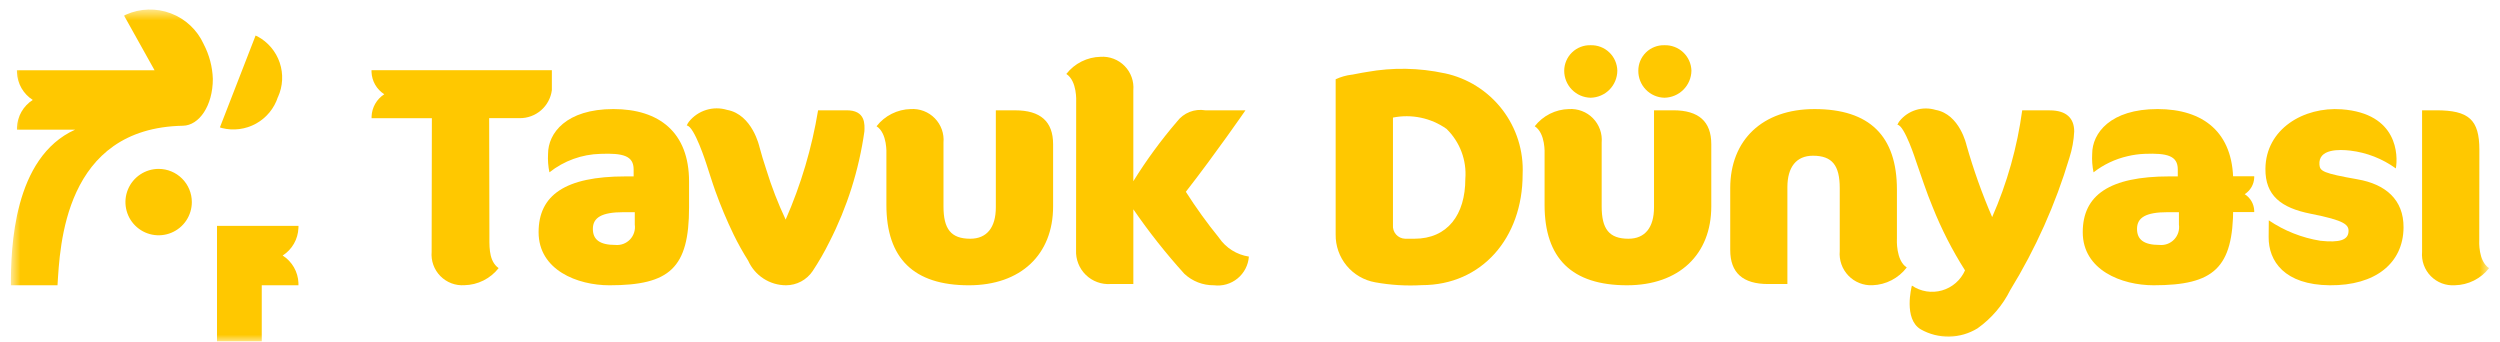 <svg width="183" height="25" viewBox="0 0 183 25" fill="none" xmlns="http://www.w3.org/2000/svg">
<mask id="mask0_2071_8730" style="mask-type:luminance" maskUnits="userSpaceOnUse" x="0" y="0" width="183" height="25">
<path d="M182.202 0.672H0.798V24.999H182.202V0.672Z" fill="white"/>
</mask>
<g mask="url(#mask0_2071_8730)">
<path d="M14.042 14.793C14.042 15.274 13.899 15.743 13.633 16.143C13.366 16.543 12.986 16.854 12.542 17.038C12.098 17.222 11.609 17.27 11.138 17.176C10.667 17.083 10.234 16.851 9.894 16.511C9.554 16.172 9.322 15.739 9.229 15.267C9.135 14.796 9.183 14.307 9.367 13.863C9.551 13.419 9.862 13.04 10.262 12.773C10.662 12.506 11.131 12.363 11.612 12.363C12.257 12.363 12.875 12.619 13.33 13.075C13.786 13.53 14.042 14.149 14.042 14.793Z" fill="#FFC800"/>
<path d="M20.347 7.105C20.708 6.313 20.753 5.413 20.475 4.588C20.196 3.763 19.614 3.075 18.847 2.664L18.707 2.603C18.707 2.603 18.663 2.721 18.653 2.746L16.153 9.181L16.097 9.324L16.242 9.372C17.085 9.585 17.979 9.47 18.74 9.049C19.501 8.628 20.074 7.933 20.342 7.105" fill="#FFC800"/>
<path d="M14.905 3.221C14.432 2.185 13.569 1.378 12.503 0.976C11.438 0.574 10.257 0.608 9.217 1.072C9.177 1.092 9.083 1.145 9.083 1.145L11.315 5.145H1.237C1.237 5.145 1.237 5.258 1.242 5.303C1.258 5.707 1.371 6.101 1.572 6.452C1.774 6.802 2.057 7.099 2.398 7.316C2.057 7.533 1.774 7.829 1.573 8.179C1.372 8.529 1.258 8.923 1.242 9.326C1.242 9.371 1.242 9.492 1.242 9.492H5.498C0.981 11.525 0.79 18.141 0.798 20.881H4.21C4.389 18.044 4.682 9.364 13.396 9.204C14.579 9.182 15.58 7.735 15.58 5.776C15.55 4.885 15.319 4.012 14.904 3.222" fill="#FFC800"/>
<path d="M19.16 20.88H21.846C21.846 20.88 21.846 20.758 21.846 20.714C21.83 20.311 21.717 19.917 21.516 19.567C21.314 19.217 21.032 18.921 20.691 18.704C21.032 18.487 21.314 18.191 21.515 17.84C21.716 17.49 21.829 17.096 21.845 16.693C21.845 16.648 21.85 16.535 21.85 16.535H15.885V24.999H19.16V20.88Z" fill="#FFC800"/>
<path d="M164.309 14.215C164.515 14.085 164.687 13.907 164.809 13.696C164.931 13.485 165 13.248 165.009 13.004C165.009 12.977 165.009 12.904 165.009 12.904H161.902V15.522H165.009C165.009 15.522 165.009 15.449 165.009 15.422C165 15.178 164.931 14.941 164.809 14.73C164.687 14.519 164.515 14.341 164.309 14.211" fill="#FFC800"/>
<path d="M121.836 7.154C122.358 7.145 122.856 6.934 123.225 6.565C123.594 6.196 123.805 5.698 123.813 5.176C123.806 4.923 123.75 4.675 123.647 4.444C123.544 4.213 123.396 4.005 123.212 3.832C123.029 3.659 122.813 3.523 122.576 3.434C122.34 3.344 122.089 3.302 121.836 3.31C121.587 3.303 121.339 3.346 121.107 3.437C120.875 3.528 120.663 3.664 120.485 3.838C120.307 4.012 120.166 4.22 120.069 4.45C119.973 4.68 119.924 4.927 119.925 5.176C119.919 5.691 120.116 6.188 120.474 6.558C120.831 6.929 121.321 7.143 121.836 7.154Z" fill="#FFC800"/>
<path d="M116.433 7.154C116.952 7.144 117.448 6.932 117.813 6.563C118.178 6.193 118.384 5.696 118.388 5.176C118.384 4.925 118.329 4.677 118.228 4.446C118.128 4.216 117.982 4.008 117.8 3.835C117.618 3.661 117.404 3.525 117.169 3.435C116.934 3.345 116.684 3.303 116.433 3.31C116.183 3.303 115.934 3.345 115.7 3.436C115.467 3.526 115.254 3.662 115.074 3.836C114.894 4.01 114.75 4.218 114.652 4.448C114.553 4.678 114.501 4.926 114.5 5.176C114.499 5.693 114.7 6.19 115.062 6.56C115.423 6.93 115.916 7.144 116.433 7.154Z" fill="#FFC800"/>
<path d="M122.484 8.075H121.074V15.175C121.074 16.657 120.413 17.475 119.202 17.475C117.793 17.475 117.242 16.767 117.242 15.109V10.438C117.271 10.113 117.229 9.786 117.119 9.479C117.009 9.172 116.835 8.892 116.607 8.659C116.379 8.425 116.103 8.244 115.798 8.128C115.494 8.011 115.167 7.962 114.842 7.983C114.358 7.994 113.883 8.113 113.45 8.33C113.018 8.548 112.639 8.859 112.342 9.241C113.148 9.761 113.063 11.256 113.063 11.256V15C113.063 18.914 115.063 20.882 119.098 20.882C122.909 20.882 125.266 18.626 125.266 15.11V10.551C125.266 8.893 124.341 8.074 122.491 8.074" fill="#FFC800"/>
<path d="M138.855 17.506V13.884C138.855 9.957 136.855 7.984 132.82 7.984C129.01 7.984 126.653 10.247 126.653 13.774V18.306C126.653 19.97 127.578 20.791 129.428 20.791H130.837V13.706C130.837 12.22 131.498 11.399 132.709 11.399C134.119 11.399 134.669 12.109 134.669 13.773V18.379C134.64 18.706 134.682 19.035 134.791 19.345C134.9 19.655 135.074 19.938 135.301 20.174C135.528 20.411 135.804 20.597 136.109 20.718C136.414 20.84 136.741 20.895 137.069 20.879C137.557 20.861 138.034 20.735 138.467 20.51C138.9 20.285 139.278 19.967 139.574 19.579C138.768 19.058 138.853 17.509 138.853 17.509" fill="#FFC800"/>
<path d="M157.935 7.983C154.47 7.983 153.148 9.751 153.148 11.261C153.121 11.714 153.155 12.169 153.248 12.614C153.983 12.043 154.834 11.64 155.741 11.433C156.149 11.335 156.566 11.278 156.986 11.261C158.64 11.196 159.414 11.402 159.414 12.401V12.912H158.814C154.399 12.912 152.457 14.288 152.457 16.997C152.457 19.772 155.305 20.882 157.644 20.882C162.059 20.882 163.471 19.617 163.471 15.176V13.289C163.471 9.689 161.286 7.983 157.931 7.983M159.498 16.442C159.526 16.637 159.509 16.836 159.449 17.024C159.388 17.212 159.287 17.384 159.151 17.527C159.015 17.67 158.849 17.781 158.664 17.851C158.479 17.92 158.282 17.948 158.085 17.93C156.915 17.93 156.43 17.53 156.43 16.753C156.43 15.931 157.07 15.532 158.659 15.532H159.498V16.442Z" fill="#FFC800"/>
<path d="M172.577 13.127C170.043 12.683 169.821 12.527 169.783 12.061C169.683 10.873 171.267 10.934 172.037 11.024C173.243 11.167 174.393 11.616 175.376 12.329C175.543 11.386 175.534 8.304 171.409 8.001C168.635 7.801 165.855 9.434 165.829 12.357C165.811 14.306 166.967 15.213 169.129 15.643C171.668 16.143 171.967 16.454 171.907 17.004C171.847 17.554 171.283 17.779 169.849 17.624C168.498 17.406 167.21 16.896 166.076 16.129L166.065 17.347C166.049 19.119 167.228 20.852 170.539 20.882C173.872 20.912 175.917 19.27 175.939 16.657C175.957 14.598 174.599 13.478 172.571 13.127" fill="#FFC800"/>
<path d="M150.035 8.075H148.026C147.662 10.771 146.922 13.402 145.826 15.891C145.086 14.18 144.459 12.421 143.949 10.628C143.949 10.628 143.46 8.365 141.693 8.046C141.22 7.903 140.714 7.904 140.242 8.05C139.769 8.197 139.351 8.481 139.042 8.867C138.979 8.949 138.928 9.038 138.89 9.134C139.412 9.15 140.257 11.81 140.257 11.81C140.651 12.926 141.01 14.057 141.467 15.148C142.111 16.766 142.905 18.321 143.839 19.791C143.683 20.144 143.452 20.459 143.161 20.712C142.87 20.966 142.527 21.152 142.156 21.259C141.785 21.365 141.395 21.389 141.014 21.328C140.633 21.267 140.27 21.123 139.951 20.906C139.926 20.999 139.322 23.35 140.595 24.106C141.232 24.468 141.953 24.651 142.685 24.639C143.417 24.626 144.132 24.417 144.756 24.034C145.772 23.312 146.595 22.35 147.15 21.234C149.008 18.205 150.465 14.947 151.483 11.542C151.683 10.921 151.8 10.276 151.832 9.624C151.832 8.653 151.258 8.079 150.044 8.079" fill="#FFC800"/>
<path d="M181.481 17.622C181.489 15.643 181.49 12.945 181.49 10.966C181.49 8.759 180.718 8.074 178.333 8.074H177.296V18.436C177.268 18.76 177.31 19.087 177.42 19.393C177.53 19.7 177.705 19.979 177.933 20.211C178.161 20.443 178.437 20.623 178.741 20.739C179.046 20.855 179.371 20.903 179.696 20.881C180.18 20.871 180.656 20.753 181.09 20.537C181.523 20.32 181.902 20.009 182.201 19.628C181.395 19.111 181.48 17.621 181.48 17.621" fill="#FFC800"/>
<path d="M105.742 5.364C103.879 4.962 101.954 4.928 100.078 5.264C100.002 5.276 99.498 5.356 98.978 5.464H98.972H98.961C98.549 5.513 98.147 5.627 97.77 5.801V17.164C97.758 17.996 98.043 18.804 98.573 19.446C99.103 20.087 99.843 20.519 100.662 20.664C101.79 20.869 102.939 20.939 104.084 20.872C108.454 20.872 111.457 17.428 111.457 12.761C111.537 11.05 111.006 9.367 109.959 8.011C108.912 6.655 107.418 5.716 105.742 5.361M103.532 17.474H102.848C102.723 17.47 102.6 17.44 102.487 17.387C102.374 17.334 102.274 17.258 102.191 17.165C102.108 17.071 102.045 16.961 102.007 16.843C101.968 16.724 101.954 16.598 101.965 16.474V8.607C102.64 8.471 103.336 8.474 104.01 8.616C104.684 8.758 105.321 9.036 105.884 9.433C106.369 9.905 106.744 10.478 106.982 11.111C107.22 11.744 107.316 12.422 107.262 13.097C107.262 15.719 105.962 17.475 103.532 17.475" fill="#FFC800"/>
<path d="M44.905 7.983C41.44 7.983 40.118 9.751 40.118 11.261C40.091 11.714 40.125 12.169 40.218 12.614C41.284 11.77 42.595 11.296 43.954 11.262C45.608 11.197 46.382 11.403 46.382 12.402V12.913H45.782C41.367 12.913 39.425 14.289 39.425 16.998C39.425 19.773 42.273 20.883 44.612 20.883C49.026 20.883 50.439 19.618 50.439 15.177V13.289C50.439 9.689 48.254 7.983 44.899 7.983M46.466 16.442C46.494 16.637 46.477 16.836 46.416 17.024C46.356 17.212 46.255 17.384 46.119 17.527C45.983 17.67 45.816 17.781 45.632 17.851C45.447 17.92 45.249 17.948 45.053 17.93C43.883 17.93 43.398 17.53 43.398 16.753C43.398 15.931 44.038 15.532 45.627 15.532H46.466V16.442Z" fill="#FFC800"/>
<path d="M74.305 8.075H72.895V15.175C72.895 16.656 72.234 17.475 71.023 17.475C69.614 17.475 69.063 16.767 69.063 15.109V10.437C69.092 10.112 69.05 9.785 68.94 9.478C68.83 9.171 68.656 8.891 68.427 8.658C68.2 8.425 67.924 8.244 67.619 8.127C67.315 8.011 66.988 7.962 66.663 7.983C66.179 7.994 65.704 8.113 65.271 8.331C64.839 8.548 64.46 8.859 64.163 9.241C64.969 9.76 64.884 11.255 64.884 11.255V15.001C64.884 18.914 66.884 20.883 70.919 20.883C74.73 20.883 77.087 18.628 77.087 15.112V10.552C77.087 8.894 76.162 8.076 74.312 8.076" fill="#FFC800"/>
<path d="M61.92 8.075H59.884C59.43 10.831 58.633 13.518 57.51 16.075C56.952 14.891 56.479 13.669 56.094 12.419C55.903 11.844 55.73 11.279 55.594 10.761C55.594 10.761 55.079 8.379 53.22 8.043C52.722 7.892 52.19 7.894 51.693 8.048C51.195 8.202 50.756 8.501 50.43 8.907C50.364 8.993 50.31 9.087 50.27 9.188C50.819 9.204 51.709 12.004 51.709 12.004C51.758 12.142 52.168 13.452 52.358 13.971C52.748 15.058 53.195 16.124 53.698 17.164C54.019 17.822 54.376 18.462 54.767 19.082C55.006 19.618 55.395 20.073 55.888 20.392C56.38 20.712 56.954 20.882 57.541 20.882C57.925 20.881 58.303 20.785 58.641 20.605C58.98 20.424 59.269 20.163 59.484 19.845C59.938 19.158 60.349 18.444 60.714 17.707C62.011 15.171 62.876 12.438 63.274 9.618C63.292 9.151 63.399 8.04 61.916 8.075" fill="#FFC800"/>
<path d="M89.234 17.408C88.36 16.333 87.549 15.208 86.804 14.039C88.969 11.264 91.168 8.075 91.168 8.075H88.232C87.845 8.009 87.447 8.05 87.081 8.194C86.716 8.339 86.397 8.581 86.16 8.894C84.983 10.267 83.913 11.727 82.96 13.264V6.609C82.988 6.284 82.946 5.957 82.836 5.651C82.727 5.344 82.552 5.064 82.324 4.832C82.096 4.599 81.82 4.418 81.516 4.302C81.211 4.185 80.885 4.136 80.56 4.158C80.075 4.168 79.599 4.287 79.166 4.504C78.733 4.721 78.353 5.032 78.055 5.414C78.861 5.933 78.776 7.426 78.776 7.426L78.768 18.312C78.752 18.647 78.808 18.981 78.931 19.293C79.053 19.605 79.241 19.887 79.481 20.121C79.72 20.355 80.007 20.536 80.322 20.651C80.636 20.766 80.972 20.814 81.306 20.79H82.961V15.32C84.098 16.975 85.346 18.553 86.694 20.041C87.28 20.59 88.055 20.891 88.857 20.882C89.165 20.921 89.477 20.897 89.775 20.811C90.072 20.725 90.35 20.579 90.589 20.383C90.829 20.186 91.026 19.943 91.168 19.668C91.311 19.393 91.396 19.091 91.418 18.782C90.979 18.715 90.559 18.559 90.183 18.323C89.807 18.087 89.484 17.776 89.233 17.41" fill="#FFC800"/>
<path d="M36.018 5.139H27.195C27.195 5.139 27.195 5.239 27.195 5.273C27.208 5.599 27.299 5.918 27.462 6.201C27.625 6.484 27.854 6.724 28.129 6.899C27.855 7.075 27.627 7.314 27.465 7.597C27.304 7.879 27.213 8.197 27.2 8.522C27.2 8.559 27.2 8.65 27.2 8.65H31.613L31.596 18.432C31.568 18.756 31.61 19.083 31.72 19.389C31.83 19.696 32.005 19.975 32.233 20.207C32.461 20.439 32.737 20.619 33.041 20.735C33.346 20.851 33.671 20.899 33.996 20.877C34.48 20.867 34.956 20.749 35.389 20.532C35.823 20.316 36.202 20.005 36.501 19.624C36.455 19.594 36.412 19.561 36.372 19.524C35.743 18.941 35.832 17.898 35.824 17.118C35.824 16.989 35.807 8.649 35.807 8.649H38.037C38.612 8.655 39.17 8.45 39.605 8.073C40.039 7.696 40.321 7.173 40.396 6.602V5.139H36.018Z" fill="#FFC800"/>
</g>
</svg>

